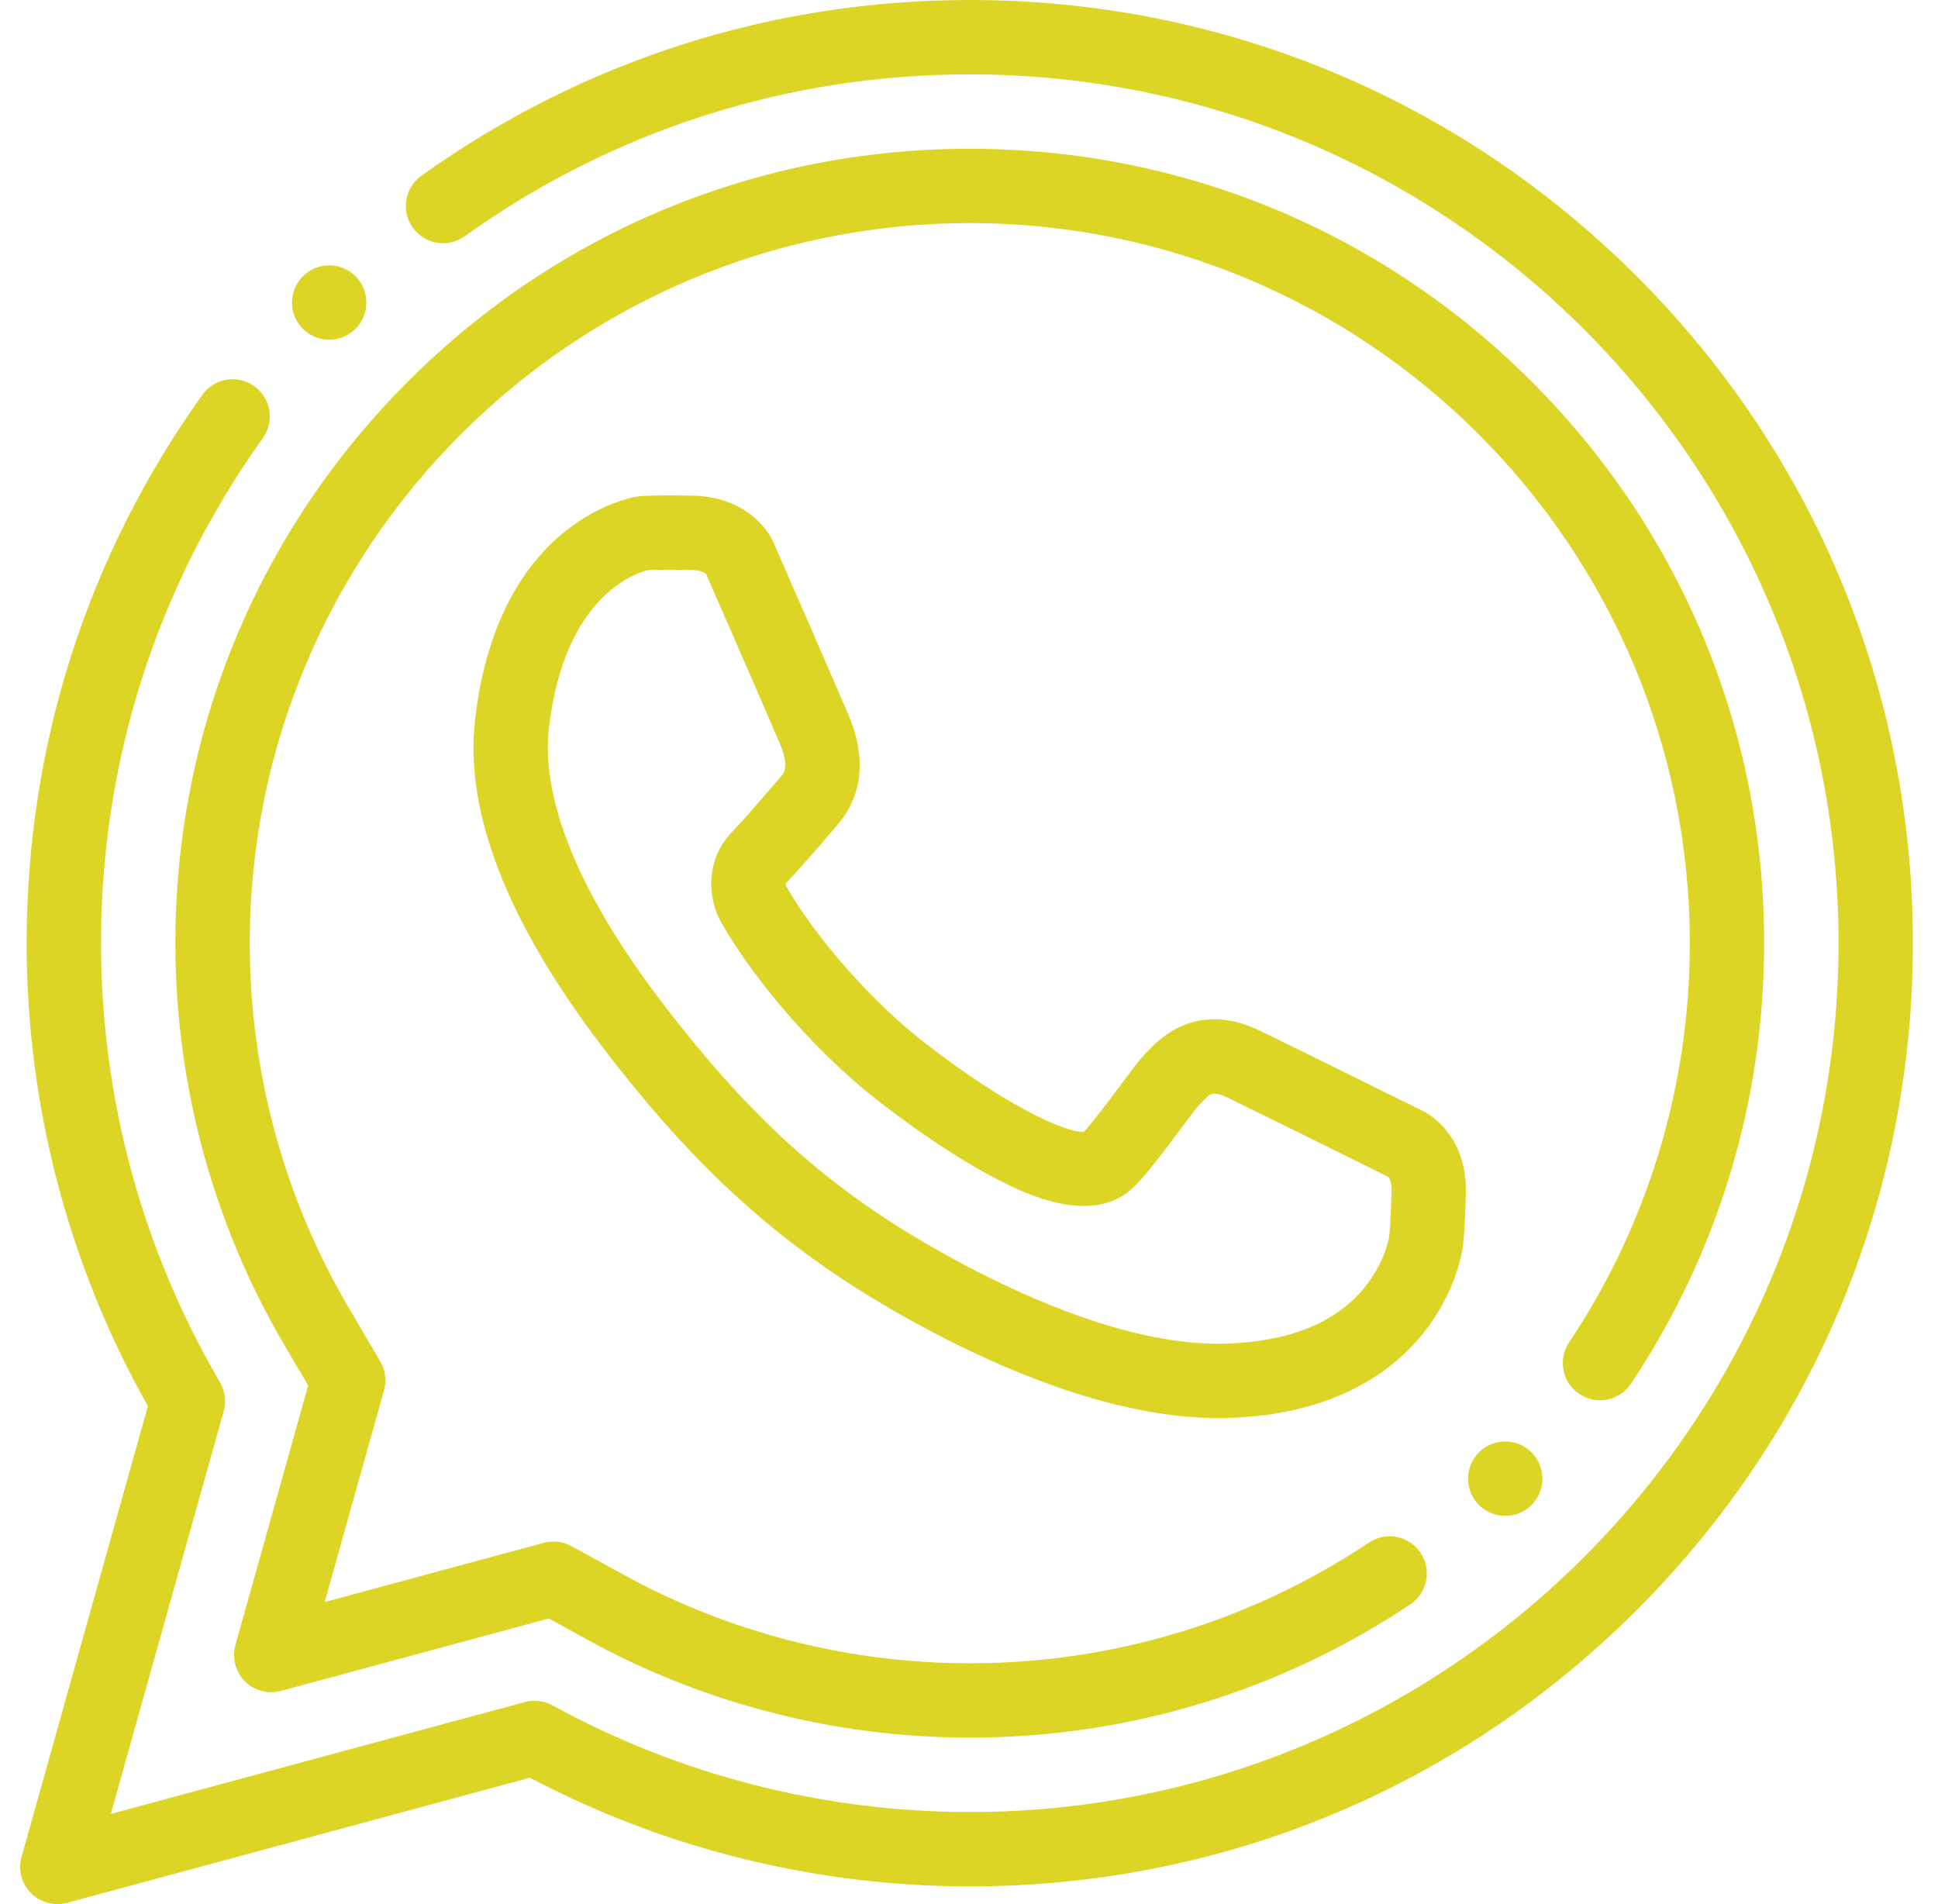 <svg width="57" height="56" viewBox="0 0 57 56" fill="none" xmlns="http://www.w3.org/2000/svg">
<g clip-path="url(#clip0_5776_4556)">
<path d="M48.138 8.125C42.898 2.886 35.932 0 28.523 0C22.695 0 17.118 1.788 12.393 5.17C11.902 5.522 11.789 6.205 12.14 6.696C12.492 7.188 13.175 7.3 13.666 6.949C18.017 3.834 23.155 2.188 28.523 2.188C42.612 2.188 54.075 13.65 54.075 27.74C54.075 41.829 42.612 53.292 28.523 53.292C24.231 53.292 19.986 52.207 16.248 50.154C15.999 50.019 15.709 49.984 15.436 50.057L3.26 53.348L6.58 41.501C6.66 41.214 6.621 40.908 6.47 40.652C4.181 36.75 2.971 32.286 2.971 27.74C2.971 22.371 4.617 17.234 7.732 12.883C8.083 12.392 7.97 11.709 7.479 11.357C6.988 11.006 6.305 11.119 5.953 11.61C2.571 16.334 0.783 21.912 0.783 27.74C0.783 32.518 2.015 37.214 4.35 41.353L0.634 54.611C0.528 54.99 0.634 55.397 0.91 55.676C1.119 55.886 1.4 56 1.688 56C1.783 56 1.879 55.988 1.973 55.962L15.586 52.283C19.55 54.375 24.013 55.479 28.523 55.479C35.932 55.479 42.898 52.594 48.137 47.354C53.377 42.115 56.262 35.149 56.262 27.739C56.262 20.33 53.377 13.364 48.138 8.125Z" fill="#DCD526"/>
<path d="M46.452 40.998C46.954 41.334 47.633 41.198 47.969 40.696C50.532 36.855 51.887 32.375 51.887 27.739C51.887 21.498 49.457 15.63 45.045 11.218C40.632 6.805 34.765 4.375 28.523 4.375C22.281 4.375 16.414 6.805 12.001 11.218C7.588 15.63 5.158 21.498 5.158 27.74C5.158 31.897 6.264 35.979 8.357 39.545L9.063 40.748L6.924 48.379C6.818 48.758 6.924 49.164 7.2 49.444C7.477 49.723 7.883 49.833 8.263 49.73L16.141 47.601L17.3 48.237C20.717 50.113 24.598 51.104 28.523 51.104C33.158 51.104 37.638 49.749 41.479 47.185C41.981 46.85 42.117 46.171 41.781 45.668C41.446 45.166 40.767 45.031 40.265 45.366C36.785 47.689 32.724 48.917 28.523 48.917C24.965 48.917 21.448 48.019 18.353 46.319L16.808 45.471C16.56 45.335 16.269 45.3 15.996 45.374L9.55 47.116L11.295 40.89C11.375 40.604 11.335 40.297 11.185 40.041L10.243 38.437C8.348 35.207 7.346 31.508 7.346 27.739C7.346 16.062 16.846 6.562 28.523 6.562C40.2 6.562 49.7 16.062 49.7 27.74C49.7 31.941 48.472 36.001 46.149 39.481C45.814 39.984 45.949 40.663 46.452 40.998Z" fill="#DCD526"/>
<path d="M24.526 24.38L24.599 24.296C25.578 23.196 25.331 21.905 24.951 21.015C24.389 19.701 22.919 16.343 22.78 16.025C22.563 15.477 21.839 14.608 20.382 14.578C19.247 14.554 18.873 14.586 18.786 14.597C18.777 14.598 18.768 14.599 18.759 14.601C18.592 14.625 14.653 15.262 13.973 21.166C13.66 23.881 14.917 27.114 17.708 30.778C20.799 34.834 23.64 37.249 27.842 39.391C29.934 40.458 32.99 41.707 35.835 41.707C35.927 41.707 36.02 41.706 36.111 41.703C39.306 41.609 41.013 40.282 41.882 39.184C42.803 38.019 42.996 36.871 43.024 36.672C43.042 36.545 43.087 36.146 43.115 35.107C43.154 33.65 42.32 32.885 41.783 32.642C41.479 32.492 38.347 30.939 37.063 30.316C36.197 29.896 34.922 29.655 33.775 30.9C33.769 30.906 33.763 30.913 33.758 30.918C33.603 31.054 33.449 31.256 32.983 31.88C32.696 32.264 32.123 33.03 31.88 33.286C31.365 33.322 29.645 32.565 27.207 30.677C25.67 29.487 24.029 27.634 23.121 26.064C23.112 26.042 23.107 26.001 23.109 25.981C23.486 25.594 24.098 24.882 24.526 24.38ZM25.867 32.407C26.596 32.971 28.026 34.022 29.407 34.723C30.061 35.055 32.048 36.063 33.274 34.978C33.613 34.679 34.093 34.048 34.735 33.189C34.92 32.942 35.147 32.638 35.235 32.533C35.293 32.481 35.34 32.43 35.383 32.383C35.58 32.169 35.67 32.072 36.109 32.284C37.426 32.923 40.714 34.554 40.831 34.612C40.872 34.653 40.935 34.785 40.928 35.047C40.904 35.954 40.868 36.282 40.861 36.343C40.856 36.366 40.858 36.352 40.856 36.377C40.843 36.451 40.705 37.184 40.102 37.904C39.252 38.92 37.888 39.462 36.047 39.516C33.587 39.589 30.768 38.428 28.835 37.442C24.903 35.437 22.358 33.271 19.448 29.452C17.045 26.299 15.903 23.52 16.145 21.416C16.601 17.456 18.772 16.834 19.063 16.768C19.165 16.762 19.512 16.747 20.337 16.765C20.6 16.77 20.728 16.84 20.767 16.882C20.821 17.006 22.363 20.528 22.939 21.875C23.226 22.548 23.05 22.746 22.965 22.841C22.949 22.858 22.936 22.874 22.925 22.887L22.862 22.96C22.23 23.701 21.785 24.205 21.54 24.456C20.732 25.286 20.809 26.434 21.223 27.151C22.274 28.973 24.098 31.036 25.867 32.407Z" fill="#DCD526"/>
<path d="M9.682 9.991C9.944 9.991 10.208 9.897 10.418 9.707C10.864 9.3 10.898 8.609 10.491 8.162C10.085 7.715 9.393 7.682 8.946 8.088L8.946 8.089C8.499 8.495 8.466 9.186 8.873 9.634C9.088 9.871 9.384 9.991 9.682 9.991Z" fill="#DCD526"/>
<path d="M43.462 42.752L43.462 42.752C43.056 43.199 43.089 43.891 43.536 44.297C43.745 44.487 44.008 44.581 44.271 44.581C44.569 44.581 44.865 44.461 45.081 44.223C45.488 43.776 45.454 43.084 45.007 42.678C44.56 42.272 43.869 42.305 43.462 42.752Z" fill="#DCD526"/>
</g>
<defs>
<clipPath id="clip0_5776_4556">
<rect width="56" height="56" fill="white" transform="translate(0.375)"/>
</clipPath>
</defs>
</svg>
